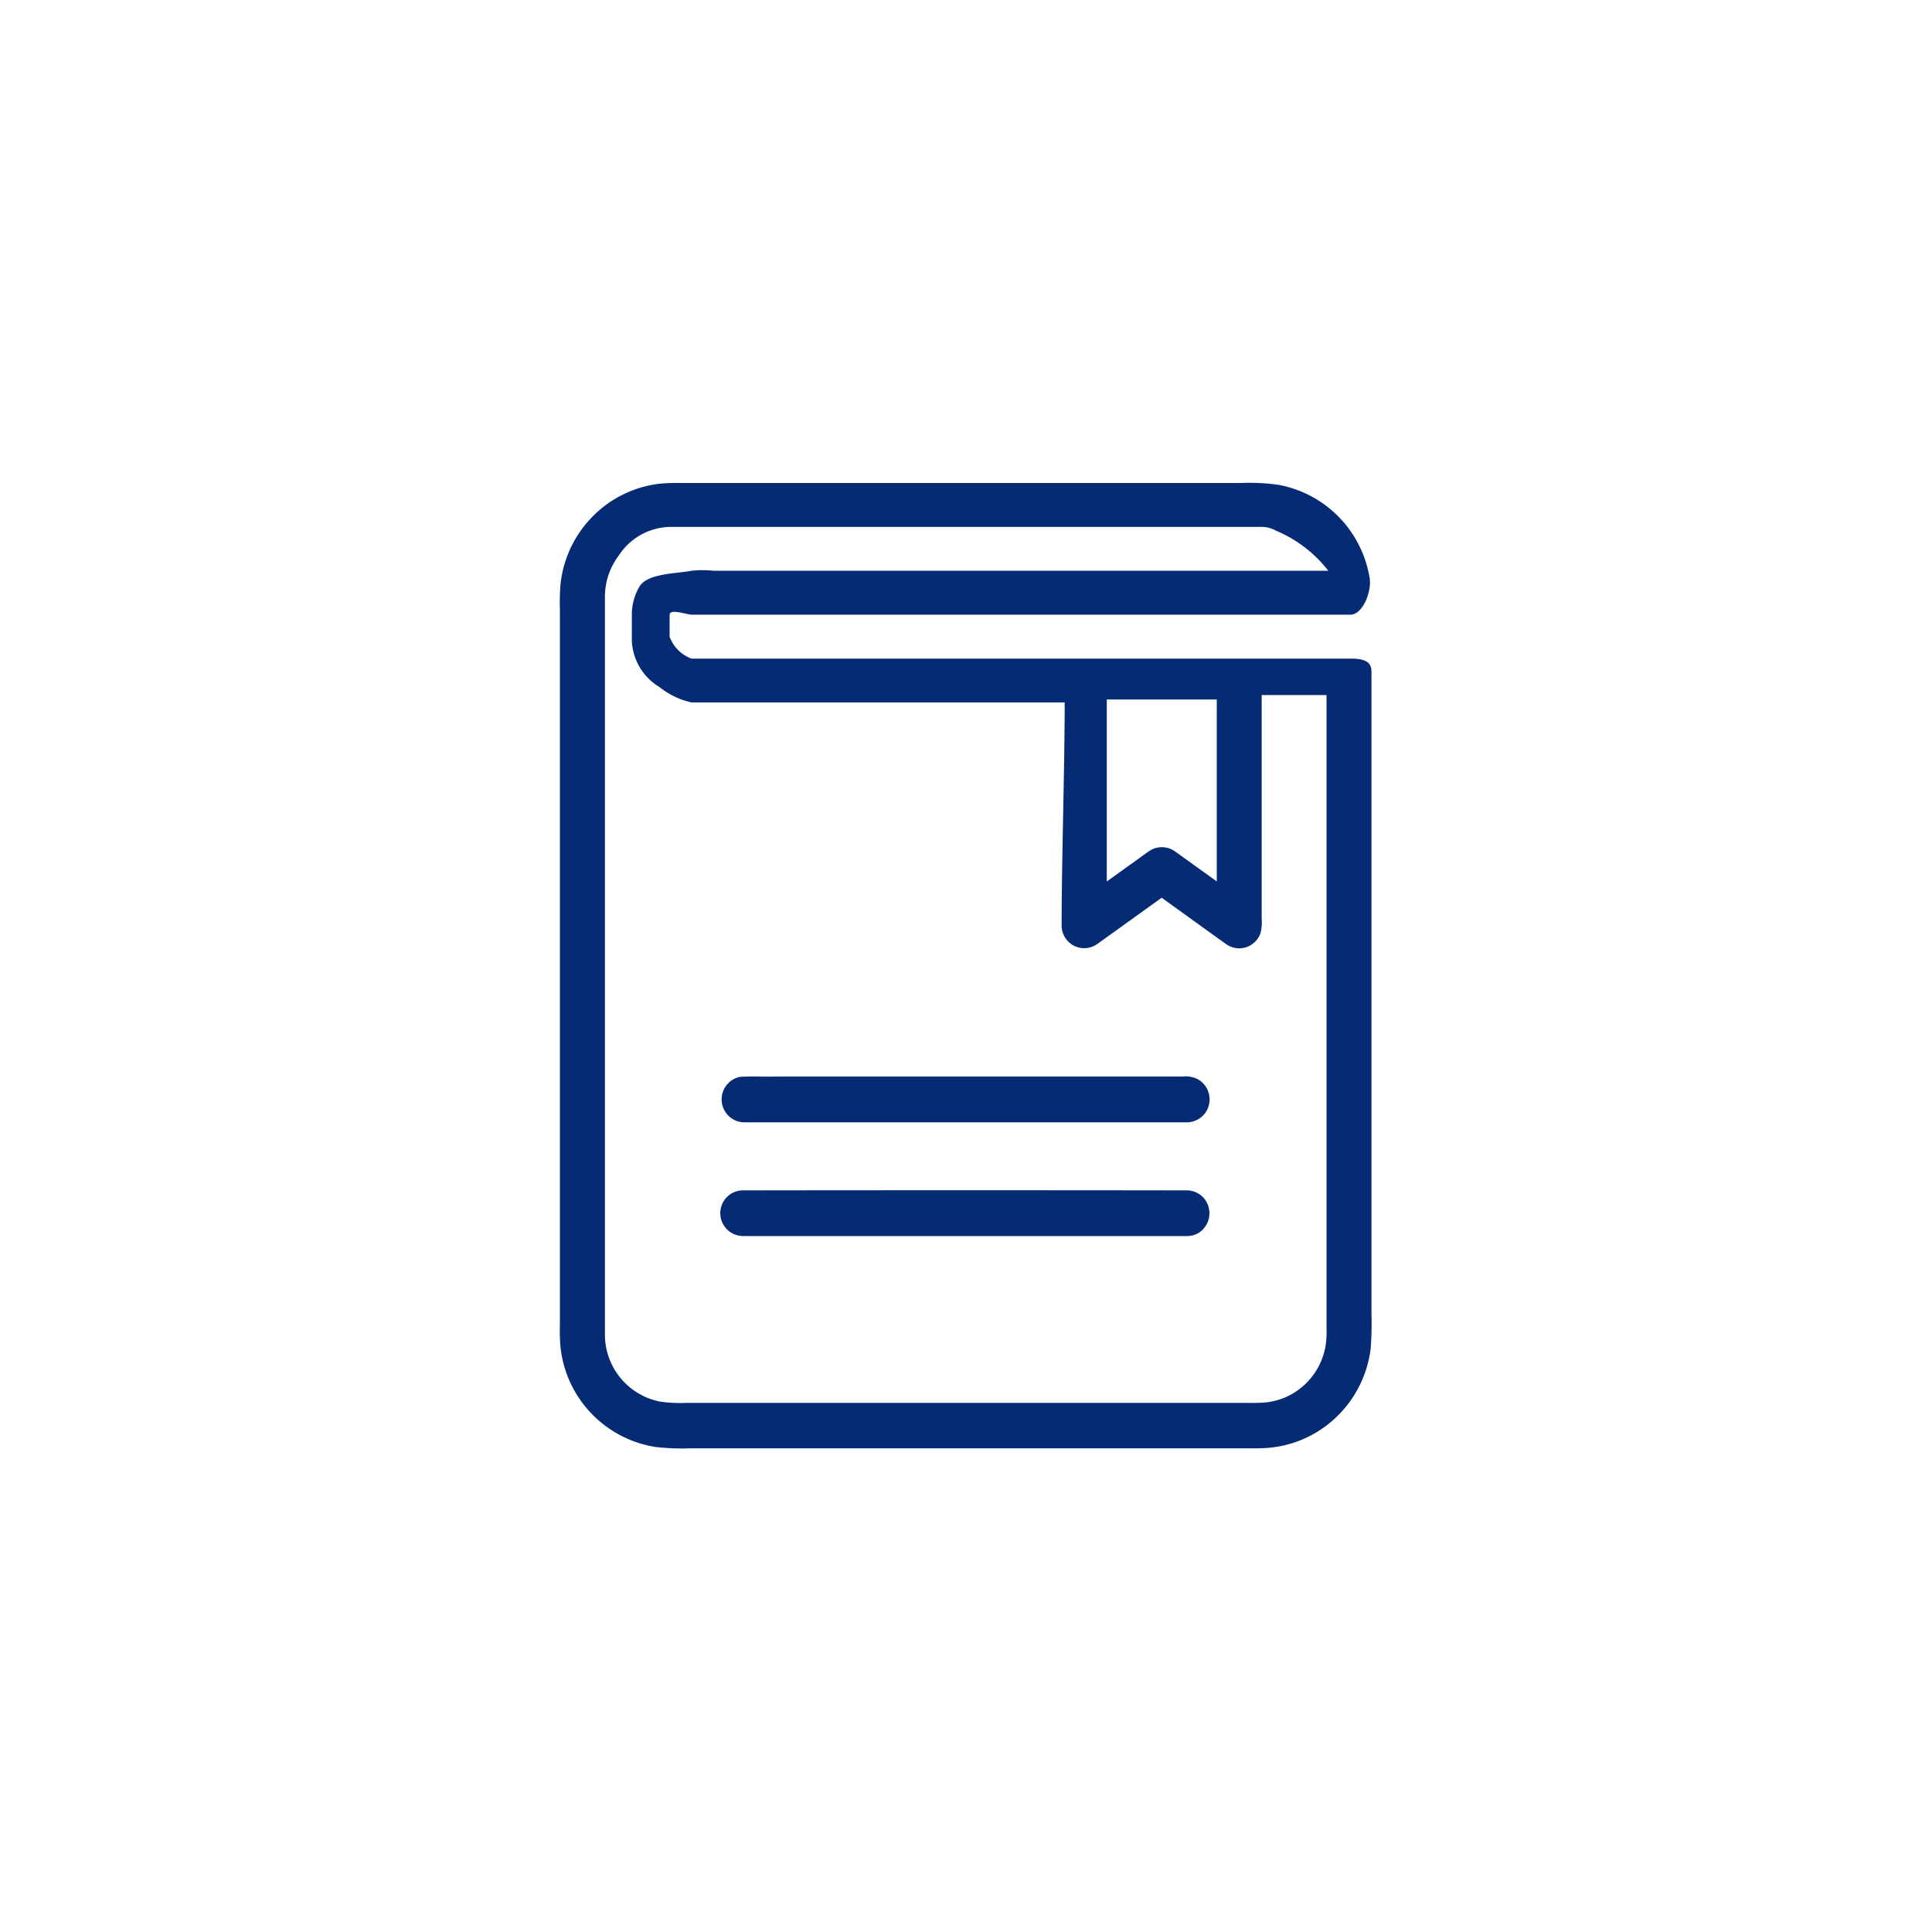 <svg xmlns="http://www.w3.org/2000/svg" width="88" height="88" viewBox="0 0 88 88">
  <defs>
    <style>
      .cls-1 {
        fill: #062b75;
        fill-rule: evenodd;
      }
    </style>
  </defs>
  <path id="形状_864" data-name="形状 864" class="cls-1" d="M435.932,601.422a5.18,5.18,0,0,1-2.062,3.544,5.067,5.067,0,0,1-2.539.976c-0.427.041-.857,0.025-1.286,0.028H404.893a10.417,10.417,0,0,1-1.5-.057,5.159,5.159,0,0,1-4.366-4.582,8.908,8.908,0,0,1-.025-0.98v-32.6a10.491,10.491,0,0,1,.03-1.163,5.179,5.179,0,0,1,1.78-3.36,5.093,5.093,0,0,1,2.733-1.195A8.13,8.13,0,0,1,404.5,562H430a9.8,9.8,0,0,1,1.721.081,5.153,5.153,0,0,1,4.17,4.288c0.08,0.576-.316,1.638-0.894,1.63H405c-0.269-.022-0.984-0.278-1,0,0,0.372,0,.627,0,1a1.663,1.663,0,0,0,1,1c10.032,0,19.968,0,30,0,0.528,0,.976.073,0.969,0.6,0,8.219,0,21.039,0,29.258A14.785,14.785,0,0,1,435.932,601.422ZM423.913,571.86c0,2.166,0,6.124,0,8.29l1.915-1.376a1.034,1.034,0,0,1,1.194.008l1.9,1.365c0-2.165,0-6.122,0-8.287h-5.008Zm10-.2h-2.945v10.212a1.792,1.792,0,0,1-.06.645,1.025,1.025,0,0,1-1.578.474q-1.458-1.047-2.916-2.1c-0.979.7-1.954,1.406-2.933,2.106a1.029,1.029,0,0,1-1.105.058,1.042,1.042,0,0,1-.521-0.917c0-2.9.141-7.246,0.14-10.143H405a3.538,3.538,0,0,1-1.46-.7,2.584,2.584,0,0,1-1.261-2.119c0-.386,0-0.774,0-1.16a2.538,2.538,0,0,1,.334-1.277c0.359-.636,1.676-0.6,2.388-0.743a4.844,4.844,0,0,1,1,0c9.361,0,18.639,0,28,0a5.894,5.894,0,0,0-2.368-1.819A1.389,1.389,0,0,0,431,564c-8.782,0-18.217,0-27,0a2.851,2.851,0,0,0-2.32,1.31,3.112,3.112,0,0,0-.626,1.82v33.711a3.113,3.113,0,0,0,2.51,3,6.374,6.374,0,0,0,1.2.059h25.153c0.41-.006.823,0.017,1.232-0.021a3.054,3.054,0,0,0,1.61-.665,3.129,3.129,0,0,0,1.141-2.065,5.615,5.615,0,0,0,.022-0.71V571.66Zm-6.339,19.46H407.406a1.026,1.026,0,0,1-.568-0.171,1.049,1.049,0,0,1,.362-1.9c0.539-.032,1.081,0,1.622-0.013h18.535a1.233,1.233,0,0,1,.71.126,1.055,1.055,0,0,1,.45,1.314A1.038,1.038,0,0,1,427.579,591.12Zm-20.246,3.1q10.1-.014,20.2,0a1.036,1.036,0,0,1,.874.441,1.065,1.065,0,0,1-.16,1.386,0.993,0.993,0,0,1-.626.253H407.365A1.041,1.041,0,0,1,407.333,594.218Z" transform="translate(-373.5 -540)"/>
</svg>
